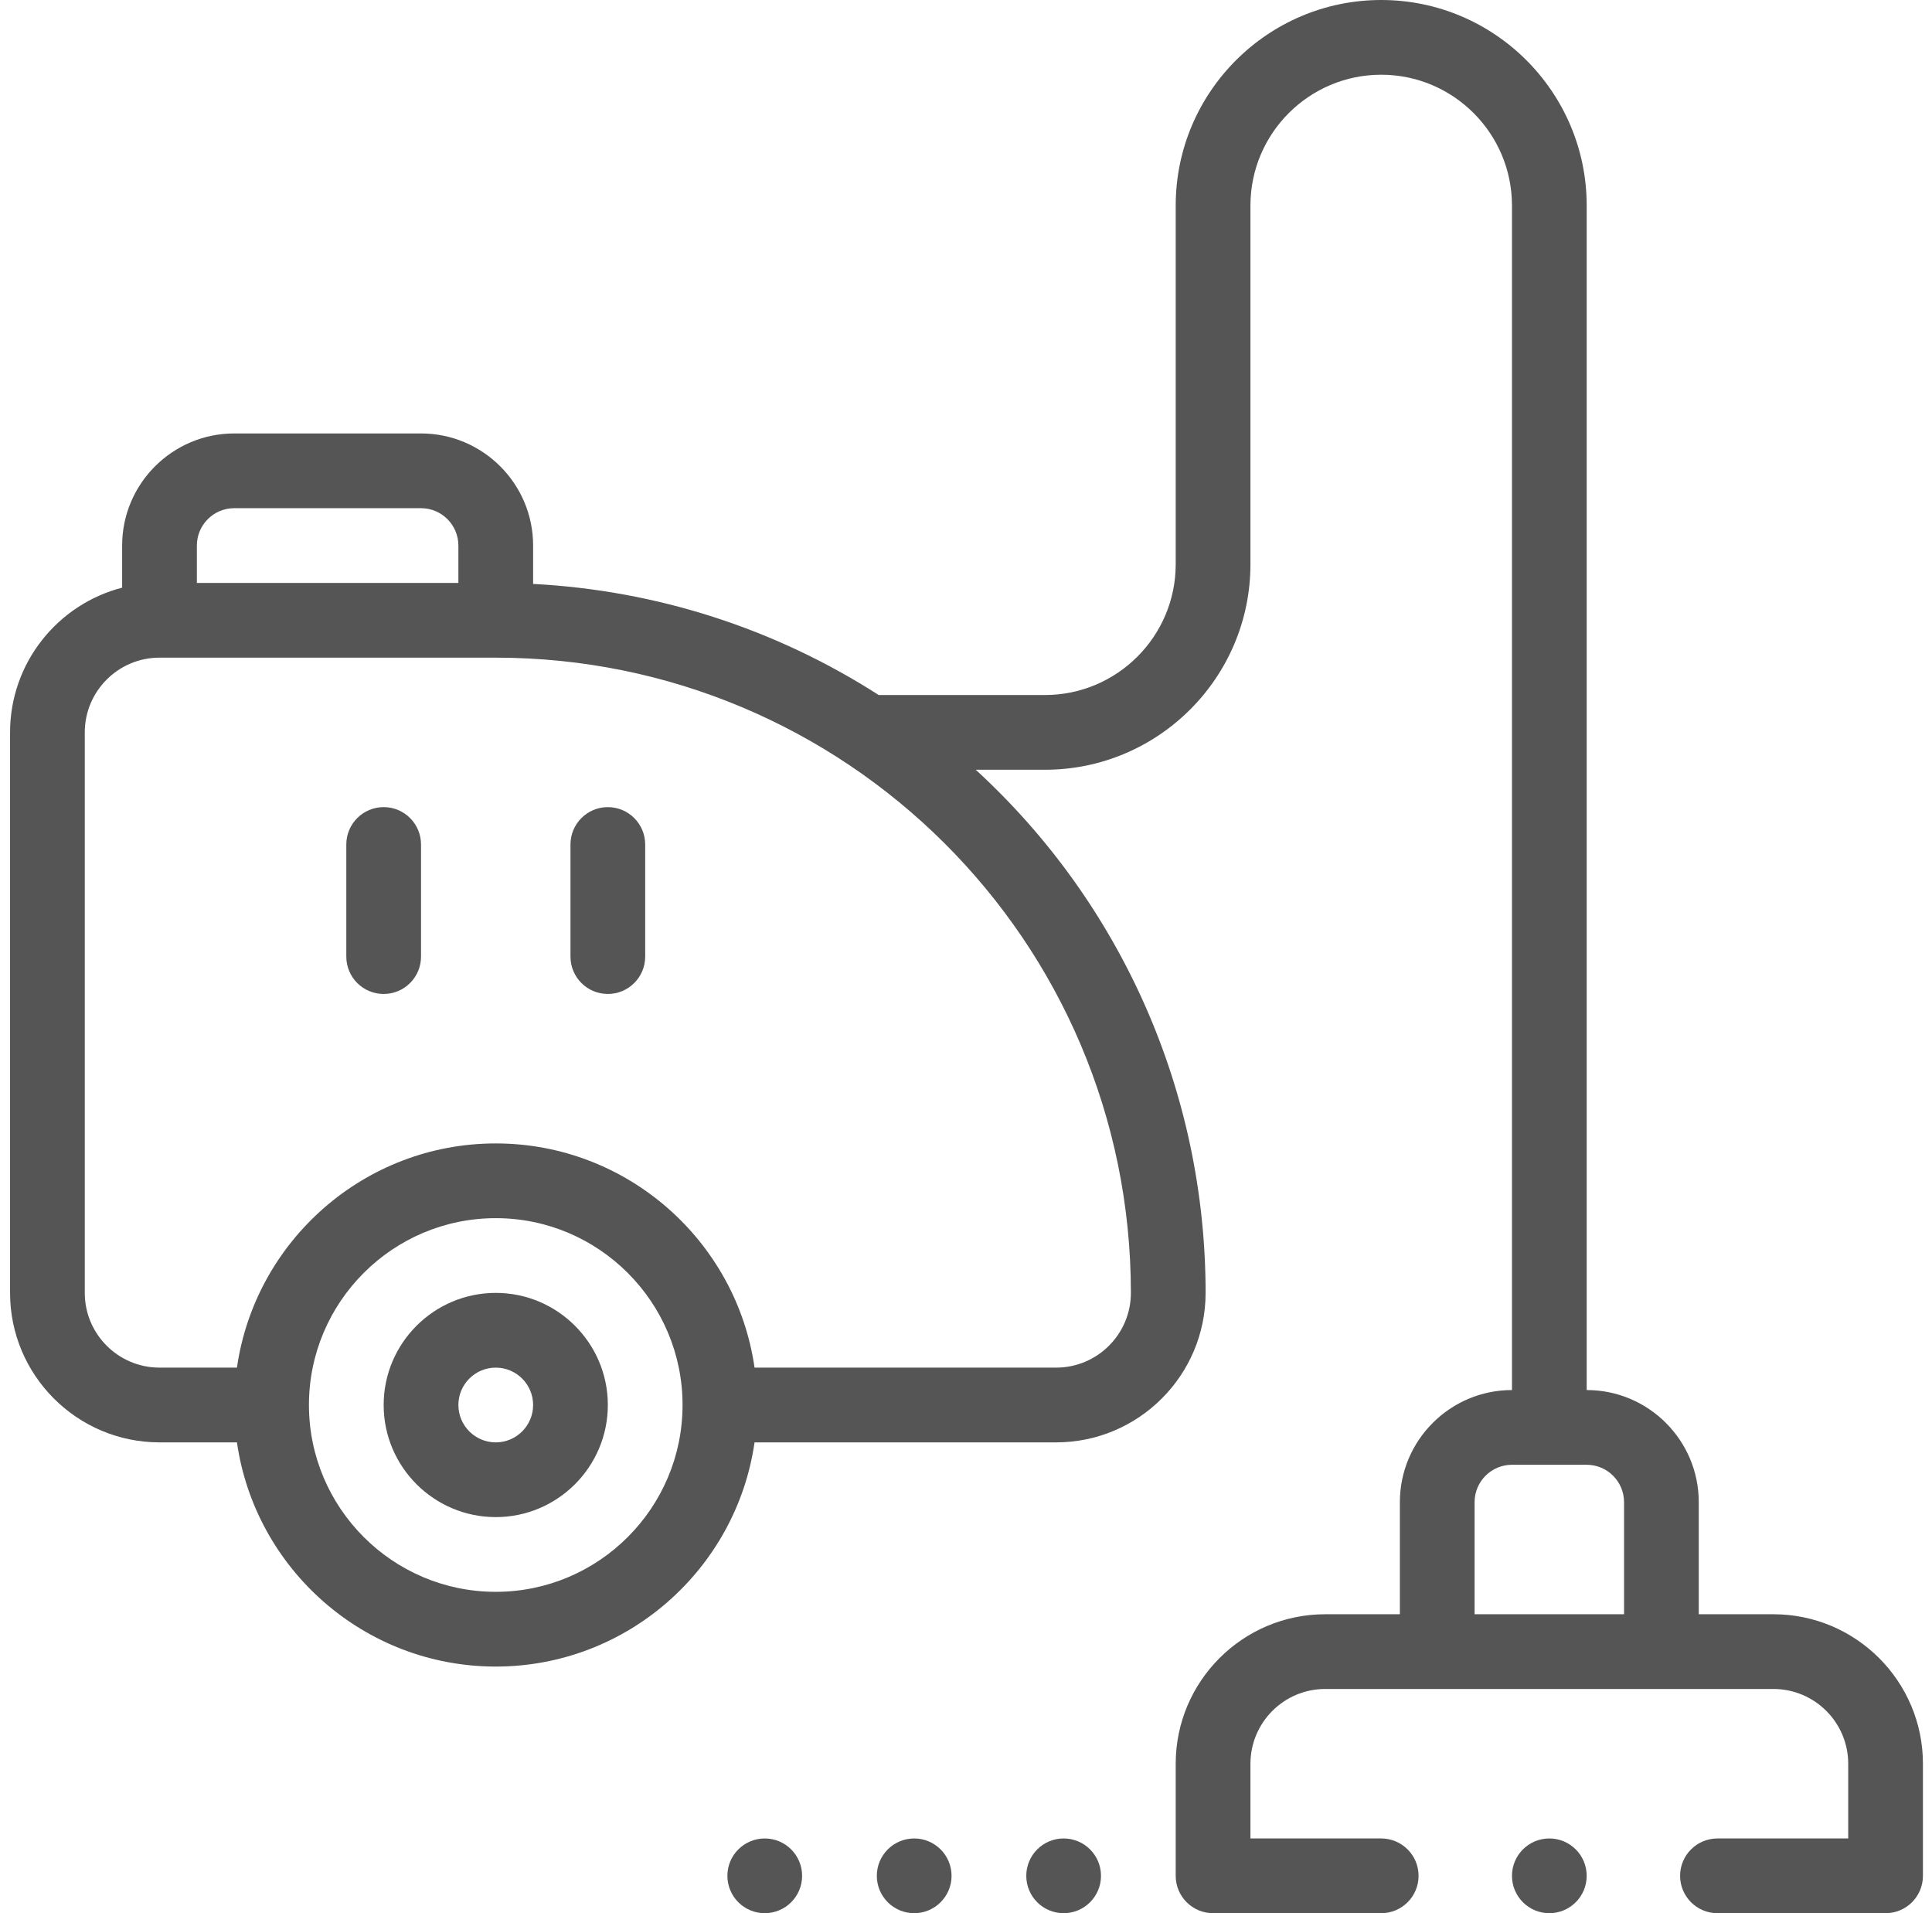 <?xml version="1.0" encoding="UTF-8" standalone="no"?><!DOCTYPE svg PUBLIC "-//W3C//DTD SVG 1.1//EN" "http://www.w3.org/Graphics/SVG/1.1/DTD/svg11.dtd"><svg width="100%" height="100%" viewBox="0 0 101 100" version="1.1" xmlns="http://www.w3.org/2000/svg" xmlns:xlink="http://www.w3.org/1999/xlink" xml:space="preserve" xmlns:serif="http://www.serif.com/" style="fill-rule:evenodd;clip-rule:evenodd;stroke-linejoin:round;stroke-miterlimit:2;"><path d="M57.557,98.047c0,1.079 -0.874,1.953 -1.953,1.953c-1.079,0 -1.953,-0.874 -1.953,-1.953c0,-1.079 0.874,-1.953 1.953,-1.953c1.079,0 1.953,0.874 1.953,1.953Z" style="fill:#555;fill-rule:nonzero;"/><path d="M49.745,98.047c0,1.079 -0.875,1.953 -1.953,1.953c-1.079,0 -1.954,-0.874 -1.954,-1.953c0,-1.079 0.875,-1.953 1.954,-1.953c1.078,0 1.953,0.874 1.953,1.953Z" style="fill:#555;fill-rule:nonzero;"/><path d="M41.932,98.047c0,1.079 -0.874,1.953 -1.953,1.953c-1.079,0 -1.953,-0.874 -1.953,-1.953c0,-1.079 0.874,-1.953 1.953,-1.953c1.079,0 1.953,0.874 1.953,1.953Z" style="fill:#555;fill-rule:nonzero;"/><path d="M25.917,67.578c-3.232,0 -5.86,2.628 -5.86,5.859c0,3.232 2.628,5.86 5.86,5.86c3.231,0 5.859,-2.628 5.859,-5.86c0,-3.231 -2.628,-5.859 -5.859,-5.859Zm0,7.813c-1.078,0 -1.954,-0.876 -1.954,-1.954c0,-1.077 0.876,-1.953 1.954,-1.953c1.077,0 1.953,0.876 1.953,1.953c0,1.078 -0.876,1.954 -1.953,1.954Z" style="fill:#555;fill-rule:nonzero;"/><path d="M20.057,42.187c-1.079,0 -1.953,0.875 -1.953,1.954l0,5.859c0,1.079 0.874,1.953 1.953,1.953c1.079,0 1.953,-0.874 1.953,-1.953l0,-5.859c0,-1.079 -0.874,-1.954 -1.953,-1.954Z" style="fill:#555;fill-rule:nonzero;"/><path d="M31.776,42.187c-1.079,0 -1.953,0.875 -1.953,1.954l0,5.859c0,1.079 0.874,1.953 1.953,1.953c1.079,0 1.953,-0.874 1.953,-1.953l0,-5.859c0,-1.079 -0.874,-1.954 -1.953,-1.954Z" style="fill:#555;fill-rule:nonzero;"/><path d="M82.948,98.047c0,1.079 -0.875,1.953 -1.953,1.953c-1.079,0 -1.953,-0.874 -1.953,-1.953c0,-1.079 0.874,-1.953 1.953,-1.953c1.078,0 1.953,0.874 1.953,1.953Z" style="fill:#555;fill-rule:nonzero;"/><path d="M92.713,84.375l-3.906,0l0,-5.859c0,-3.231 -2.628,-5.86 -5.859,-5.86l0,-61.914c0,-5.923 -4.819,-10.742 -10.742,-10.742c-5.924,0 -10.743,4.819 -10.743,10.742l0,18.75c0,3.77 -3.066,6.836 -6.836,6.836l-8.691,0c-5.428,-3.483 -11.626,-5.472 -18.066,-5.807l0,-2.005c0,-3.231 -2.629,-5.86 -5.86,-5.86l-9.765,0c-3.231,0 -5.86,2.629 -5.86,5.86l0,2.2c-3.366,0.87 -5.859,3.931 -5.859,7.565l0,29.297c0,4.308 3.505,7.813 7.812,7.813l4.049,0c0.95,6.616 6.655,11.718 13.53,11.718c6.874,0 12.579,-5.102 13.529,-11.718l15.767,0c4.308,0 7.813,-3.505 7.813,-7.813c0,-10.503 -4.408,-20.368 -12.017,-27.344l3.618,0c5.924,0 10.743,-4.818 10.743,-10.742l0,-18.75c0,-3.769 3.066,-6.836 6.836,-6.836c3.769,0 6.836,3.067 6.836,6.836l0,61.914c-3.232,0 -5.86,2.629 -5.86,5.86l0,5.859l-3.906,0c-4.308,0 -7.813,3.505 -7.813,7.812l0,5.86c0,1.079 0.875,1.953 1.954,1.953l8.789,0c1.078,0 1.953,-0.874 1.953,-1.953c0,-1.079 -0.875,-1.953 -1.953,-1.953l-6.836,0l0,-3.907c0,-2.153 1.752,-3.906 3.906,-3.906l23.437,0c2.154,0 3.907,1.753 3.907,3.906l0,3.907l-6.836,0c-1.079,0 -1.953,0.874 -1.953,1.953c0,1.079 0.874,1.953 1.953,1.953l8.789,0c1.079,0 1.953,-0.874 1.953,-1.953l0,-5.86c0,-4.307 -3.505,-7.812 -7.813,-7.812Zm-80.468,-57.813l9.765,0c1.078,0 1.953,0.876 1.953,1.954l0,1.953l-13.671,0l0,-1.953c0,-1.078 0.875,-1.954 1.953,-1.954Zm13.672,56.641c-5.385,0 -9.766,-4.381 -9.766,-9.766c0,-5.384 4.381,-9.765 9.766,-9.765c5.384,0 9.765,4.381 9.765,9.765c0,5.385 -4.381,9.766 -9.765,9.766Zm33.203,-15.625c0,2.154 -1.753,3.906 -3.907,3.906l-15.767,0c-0.95,-6.616 -6.655,-11.718 -13.529,-11.718c-6.875,0 -12.58,5.102 -13.53,11.718l-4.049,0c-2.153,0 -3.906,-1.752 -3.906,-3.906l0,-29.297c0,-2.154 1.753,-3.906 3.906,-3.906l17.579,0c18.23,0 33.203,14.745 33.203,33.203Zm17.968,10.938c0,-1.078 0.876,-1.954 1.954,-1.954l3.906,0c1.077,0 1.953,0.876 1.953,1.954l0,5.859l-7.813,0l0,-5.859Z" style="fill:#555;fill-rule:nonzero;"/></svg>